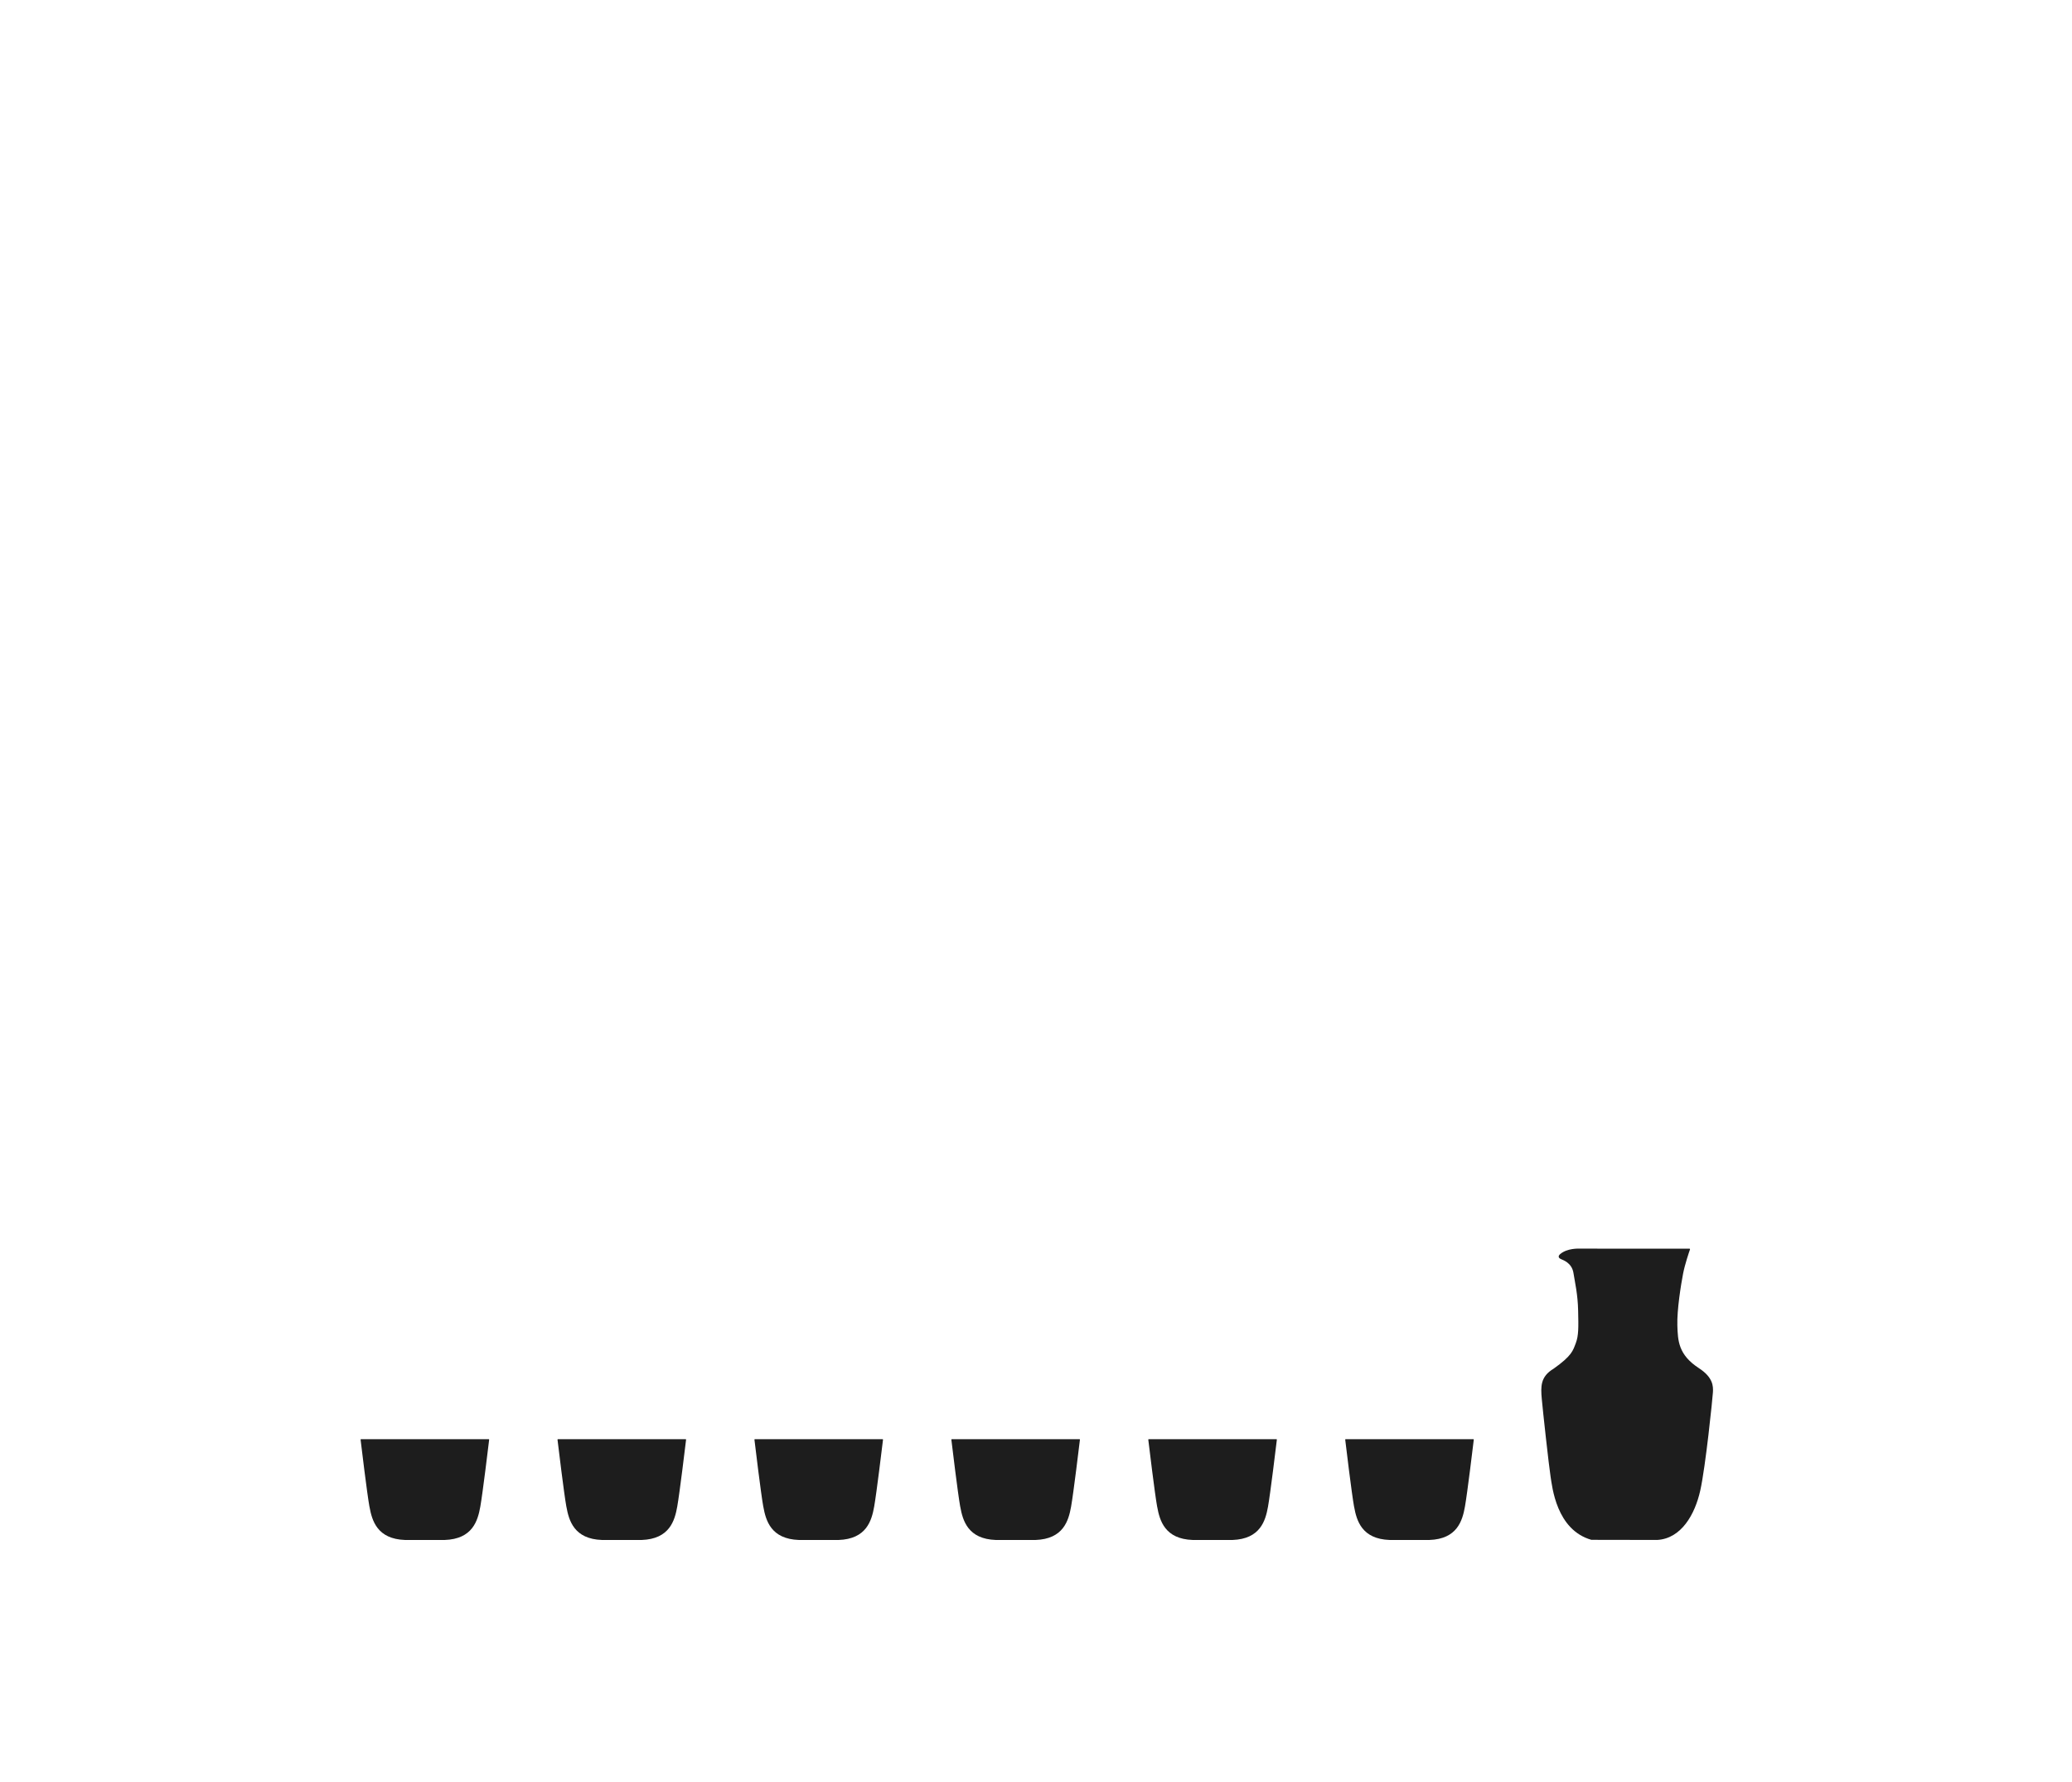 <svg xmlns="http://www.w3.org/2000/svg" id="Ebene_1" data-name="Ebene 1" viewBox="0 0 728 626"><defs><style>      .cls-1 {        fill: #1d1d1d;      }    </style></defs><path class="cls-1" d="M593.61,438.71l-38.88-.02s-4.08-.2-6.55,1.91c-.88.76-.57,1.38.25,1.76.82.38,3.84,1.32,4.41,4.91.57,3.59,1.51,7.43,1.64,13.22.13,5.79.19,8.75-.82,11.39-1.01,2.64-1.32,4.4-7.81,9-4.65,2.77-4.53,6.29-4.15,10.57.38,4.28,2.5,23.54,3.08,27.23.59,3.69,2.02,18.8,14.35,22.32l23.16.04c8.43-.5,13.22-8.94,15.1-17.37,1.89-8.43,4.33-32.52,4.45-34.53.12-2.1.08-5.2-4.95-8.47-7.22-4.7-7.38-9.65-7.55-15.02-.17-5.37,1.27-14.35,2.02-18.21.66-3.36,2.08-7.48,2.43-8.5,0,0,0-.23-.18-.23Z"></path><path class="cls-1" d="M280.72,541.05c-9.82-.34-11.64-6.77-12.53-11.72h-.01c-.85-4.72-2.84-21.3-3.1-23.47,0,0-.04-.23.17-.23h44.82c.21,0,.17.23.17.23-.26,2.17-2.26,18.75-3.1,23.47-.89,4.95-2.71,11.38-12.52,11.72h-13.88Z"></path><path class="cls-1" d="M488.29,541.05c-9.82-.34-11.64-6.77-12.53-11.72h-.01c-.85-4.72-2.84-21.3-3.1-23.47,0,0-.04-.23.17-.23h44.82c.21,0,.17.23.17.23-.26,2.17-2.26,18.75-3.1,23.47-.89,4.95-2.71,11.38-12.52,11.72h-13.88Z"></path><path class="cls-1" d="M142.34,541.05c-9.82-.34-11.64-6.77-12.53-11.72h-.01c-.85-4.72-2.84-21.3-3.1-23.47,0,0-.04-.23.17-.23h44.82c.21,0,.17.23.17.23-.26,2.17-2.26,18.75-3.1,23.47-.89,4.95-2.71,11.38-12.52,11.72h-13.88Z"></path><path class="cls-1" d="M349.91,541.05c-9.82-.34-11.64-6.77-12.53-11.72h-.01c-.85-4.72-2.84-21.3-3.1-23.47,0,0-.04-.23.17-.23h44.82c.21,0,.17.23.17.23-.26,2.17-2.26,18.75-3.1,23.47-.89,4.95-2.71,11.38-12.52,11.72h-13.88Z"></path><path class="cls-1" d="M211.53,541.05c-9.82-.34-11.64-6.77-12.53-11.72h-.01c-.85-4.72-2.84-21.3-3.1-23.47,0,0-.04-.23.17-.23h44.82c.21,0,.17.23.17.23-.26,2.17-2.26,18.75-3.1,23.47-.89,4.95-2.71,11.38-12.52,11.72h-13.88Z"></path><path class="cls-1" d="M419.1,541.05c-9.82-.34-11.64-6.77-12.53-11.72h-.01c-.85-4.72-2.84-21.3-3.1-23.47,0,0-.04-.23.17-.23h44.82c.21,0,.17.23.17.23-.26,2.17-2.26,18.75-3.1,23.47-.89,4.95-2.71,11.38-12.52,11.72h-13.88Z"></path></svg>